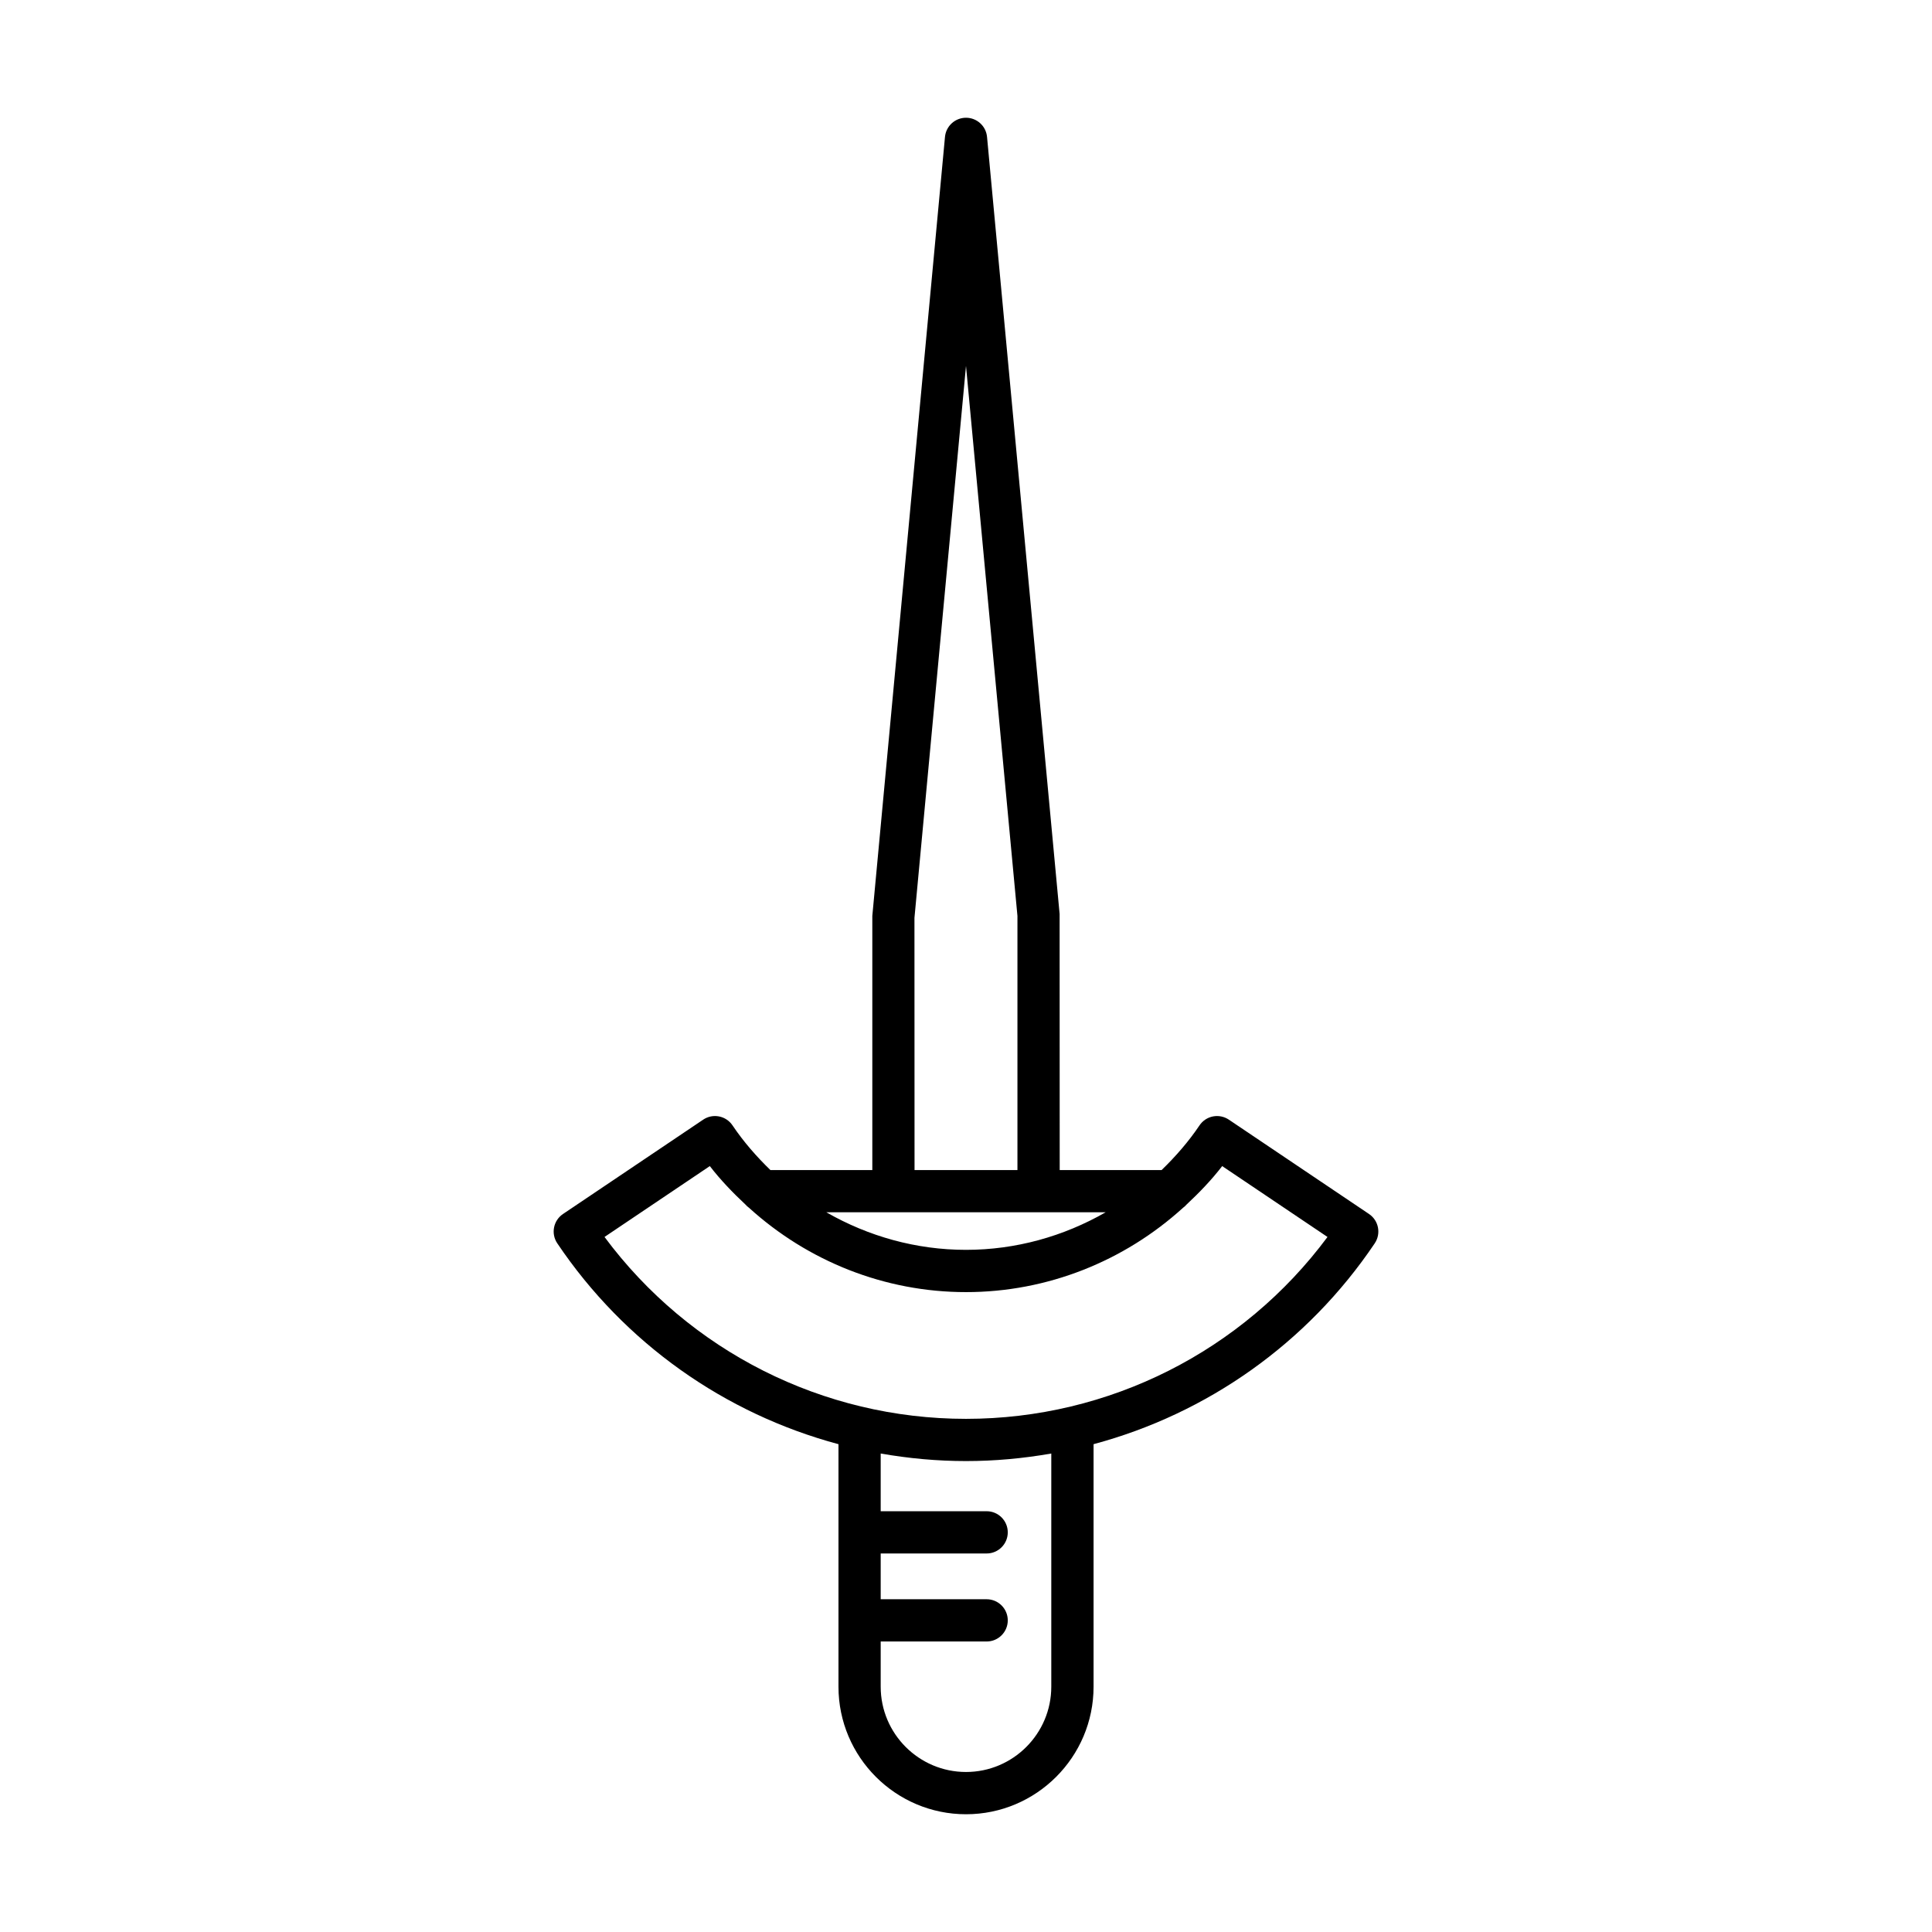 <?xml version="1.0" encoding="UTF-8"?>
<!-- Uploaded to: ICON Repo, www.svgrepo.com, Generator: ICON Repo Mixer Tools -->
<svg fill="#000000" width="800px" height="800px" version="1.1" viewBox="144 144 512 512" xmlns="http://www.w3.org/2000/svg">
 <path d="m508.32 473.49c1.727-2.562 1.047-6.043-1.516-7.769l-37.152-25.004c-1.234-0.832-2.754-1.133-4.199-0.852-1.457 0.285-2.742 1.137-3.57 2.371-2.934 4.363-6.359 8.262-10.047 11.844h-27.004l-0.023-67.867-19.234-205.93c-0.266-2.879-2.684-5.078-5.57-5.078-2.891 0-5.305 2.199-5.574 5.078l-19.258 206.45v67.348h-27.004c-3.688-3.582-7.113-7.481-10.047-11.844-0.828-1.234-2.113-2.086-3.57-2.371-1.465-0.285-2.969 0.02-4.199 0.852l-37.152 25.004c-2.562 1.727-3.246 5.203-1.516 7.769 17.852 26.535 44.438 45.172 74.52 53.234v64.27c0 18.637 15.16 33.801 33.801 33.801 18.637 0 33.801-15.16 33.801-33.801v-64.273c30.078-8.059 56.664-26.699 74.516-53.23zm-108.32-232.52 13.633 145.76v67.348h-27.27l-0.023-66.828zm37.004 224.3c-11.113 6.375-23.793 9.953-37.004 9.953-13.215 0-25.891-3.578-37.004-9.953zm-14.402 125.72c0 12.465-10.141 22.605-22.605 22.605s-22.605-10.141-22.605-22.605v-11.977h28.078c3.09 0 5.598-2.508 5.598-5.598 0-3.09-2.508-5.598-5.598-5.598h-28.078v-12.129h28.078c3.09 0 5.598-2.508 5.598-5.598s-2.508-5.598-5.598-5.598h-28.078v-15.293c7.398 1.297 14.949 2 22.605 2s15.207-0.703 22.605-2zm-22.602-70.98c-37.906 0-73.309-17.918-95.797-48.203l27.906-18.781c2.859 3.707 6.078 7.039 9.445 10.191 0.277 0.332 0.59 0.598 0.934 0.855 15.598 14.168 35.949 22.352 57.512 22.352s41.918-8.184 57.523-22.355c0.34-0.258 0.648-0.52 0.918-0.844 3.371-3.152 6.59-6.488 9.453-10.195l27.906 18.781c-22.492 30.281-57.895 48.199-95.801 48.199z"/>
</svg>